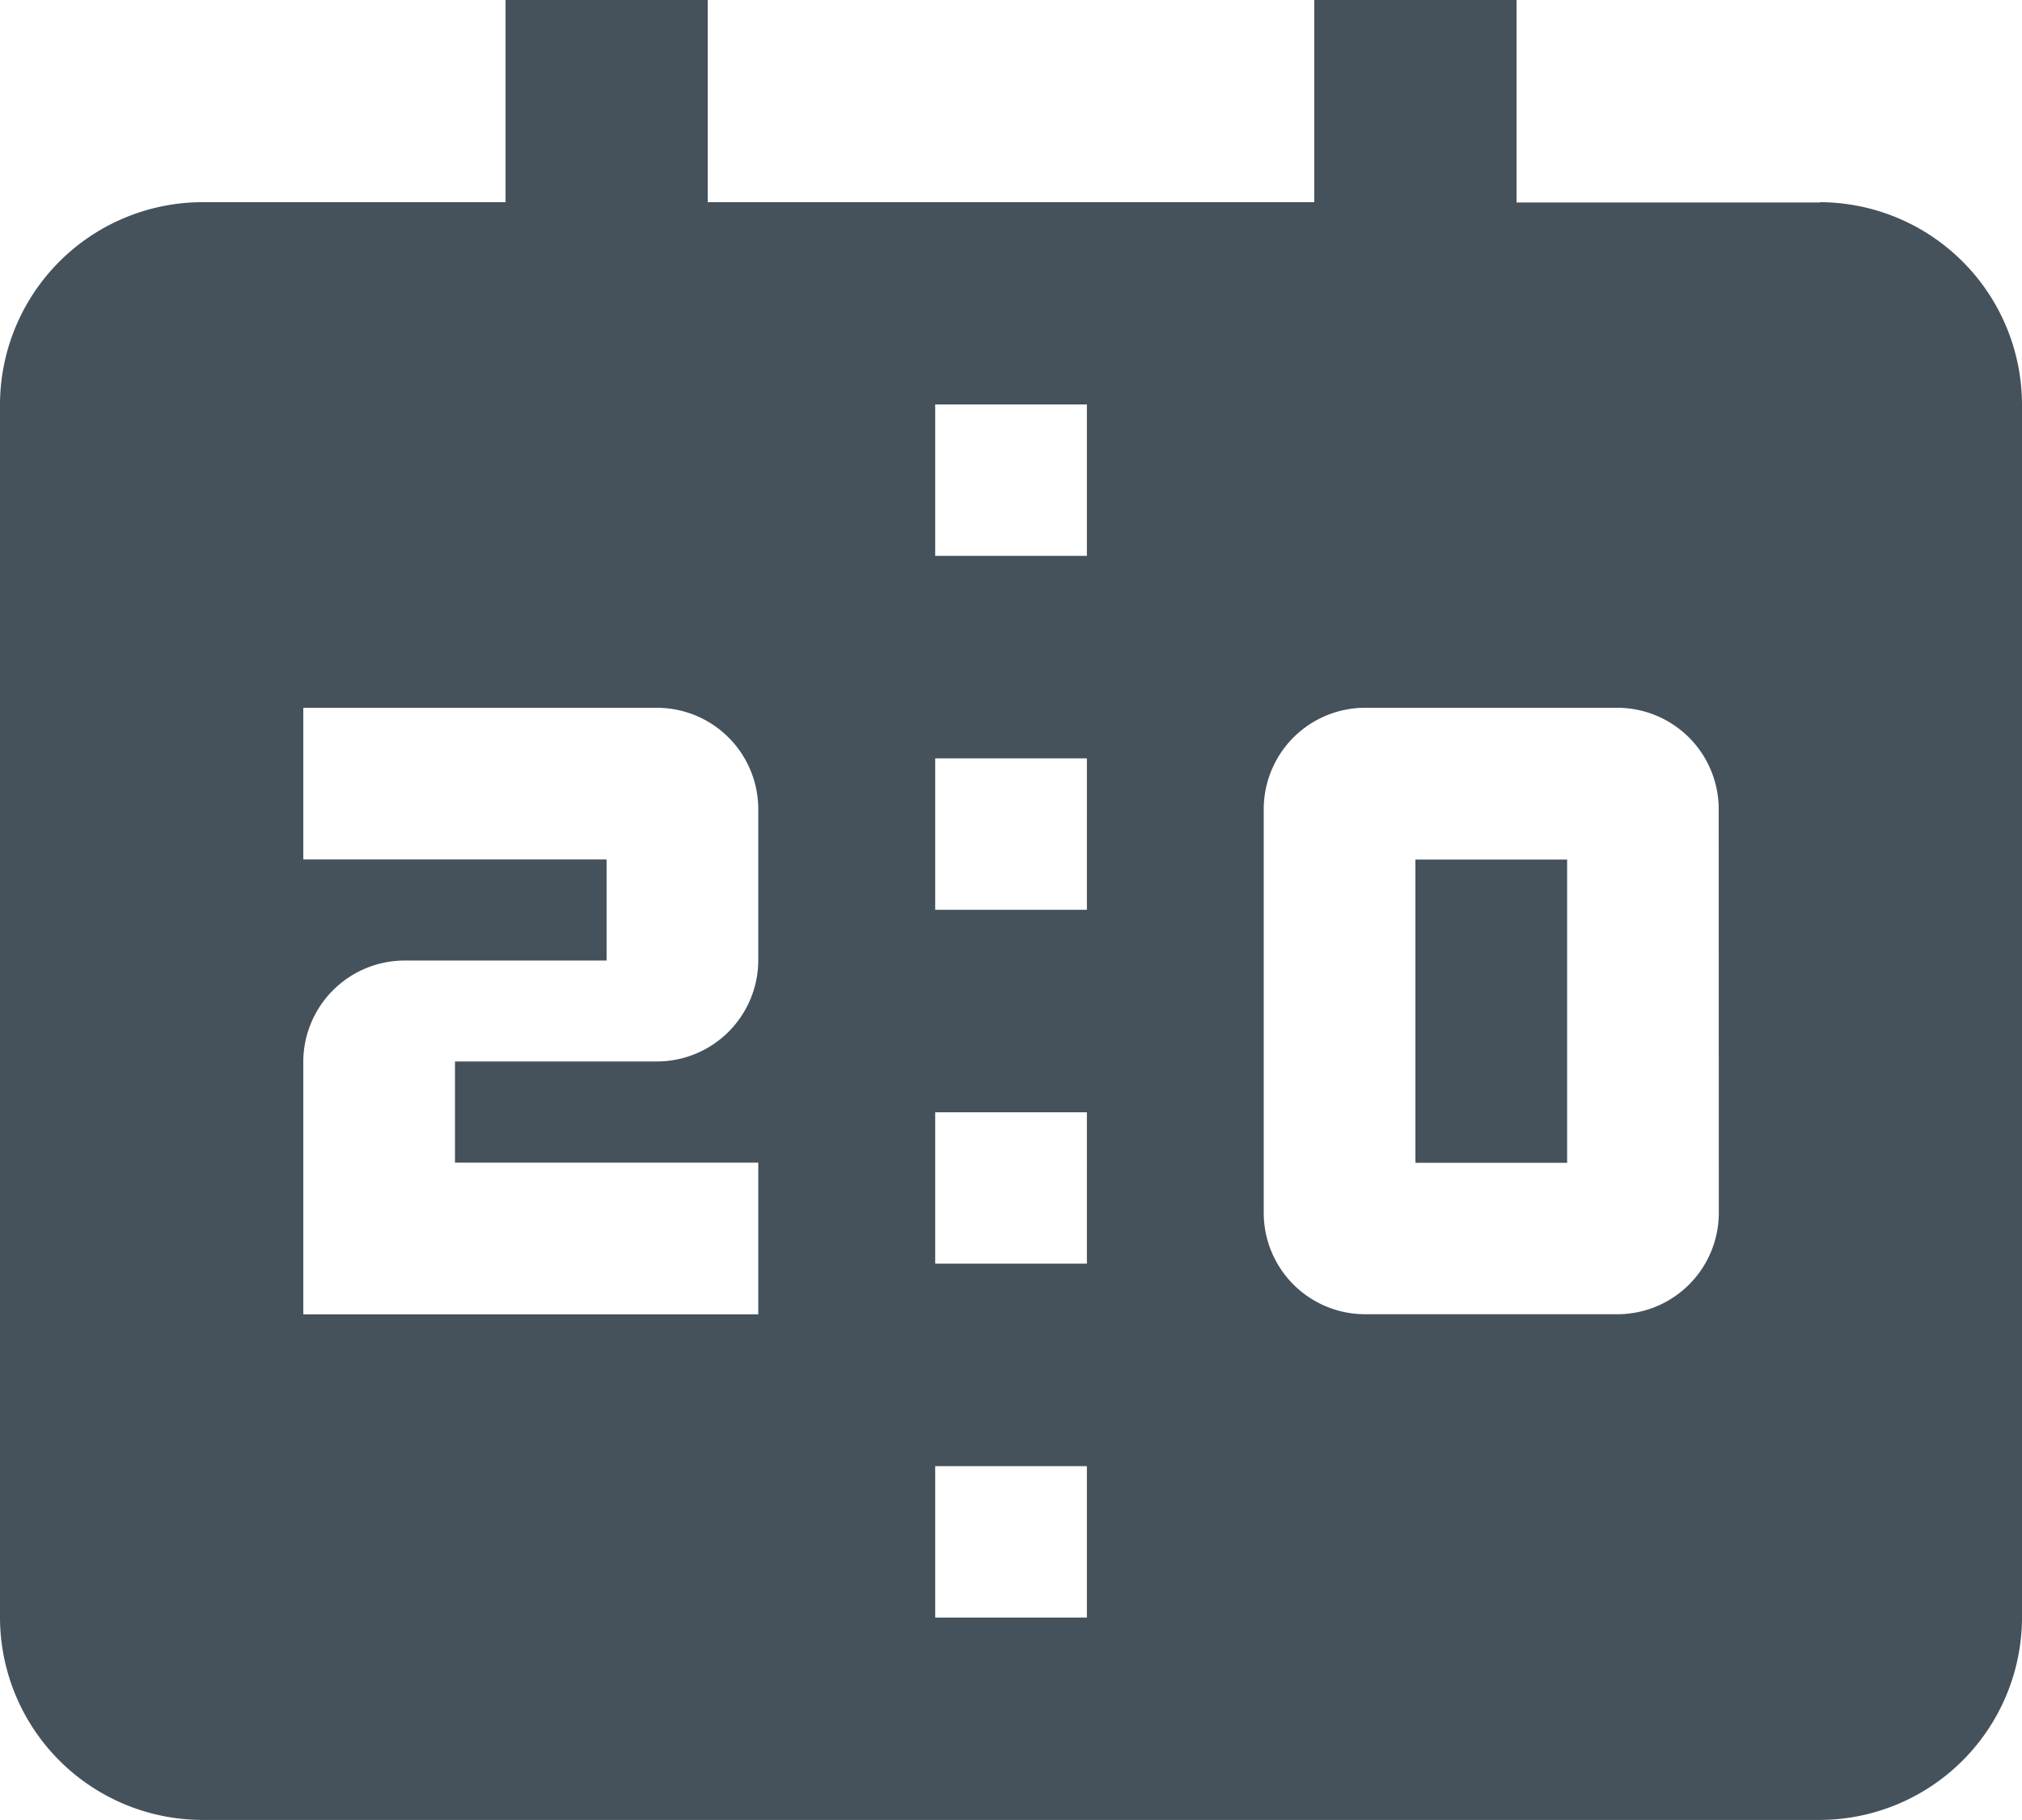 <svg xmlns="http://www.w3.org/2000/svg" width="19.794" height="17.815" viewBox="0 0 19.794 17.815">
  <path id="Icon_material-scoreboard" data-name="Icon material-scoreboard" d="M18.341,14.382H16.856V11.413h1.485Zm2.474-9.4H17.846V3H15.866V4.979H9.928V3H7.949V4.979H4.979A1.985,1.985,0,0,0,3,6.959V18.835a1.985,1.985,0,0,0,1.979,1.979H20.815a1.985,1.985,0,0,0,1.979-1.979V6.959A1.985,1.985,0,0,0,20.815,4.979ZM10.423,12.4a.993.993,0,0,1-.99.99H7.454v.99h2.969v1.485H5.969V13.392a.993.993,0,0,1,.99-.99H8.938v-.99H5.969V9.928H9.433a.993.993,0,0,1,.99.99Zm3.217,6.433H12.155V17.351h1.485Zm0-3.464H12.155V13.887h1.485Zm0-3.464H12.155V10.423h1.485Zm0-3.464H12.155V6.959h1.485Zm6.186,6.433a.993.993,0,0,1-.99.99H16.361a.993.993,0,0,1-.99-.99V10.918a.993.993,0,0,1,.99-.99h2.474a.993.993,0,0,1,.99.99Z" transform="translate(-3 -3)" fill="#45515b"/>
</svg>

